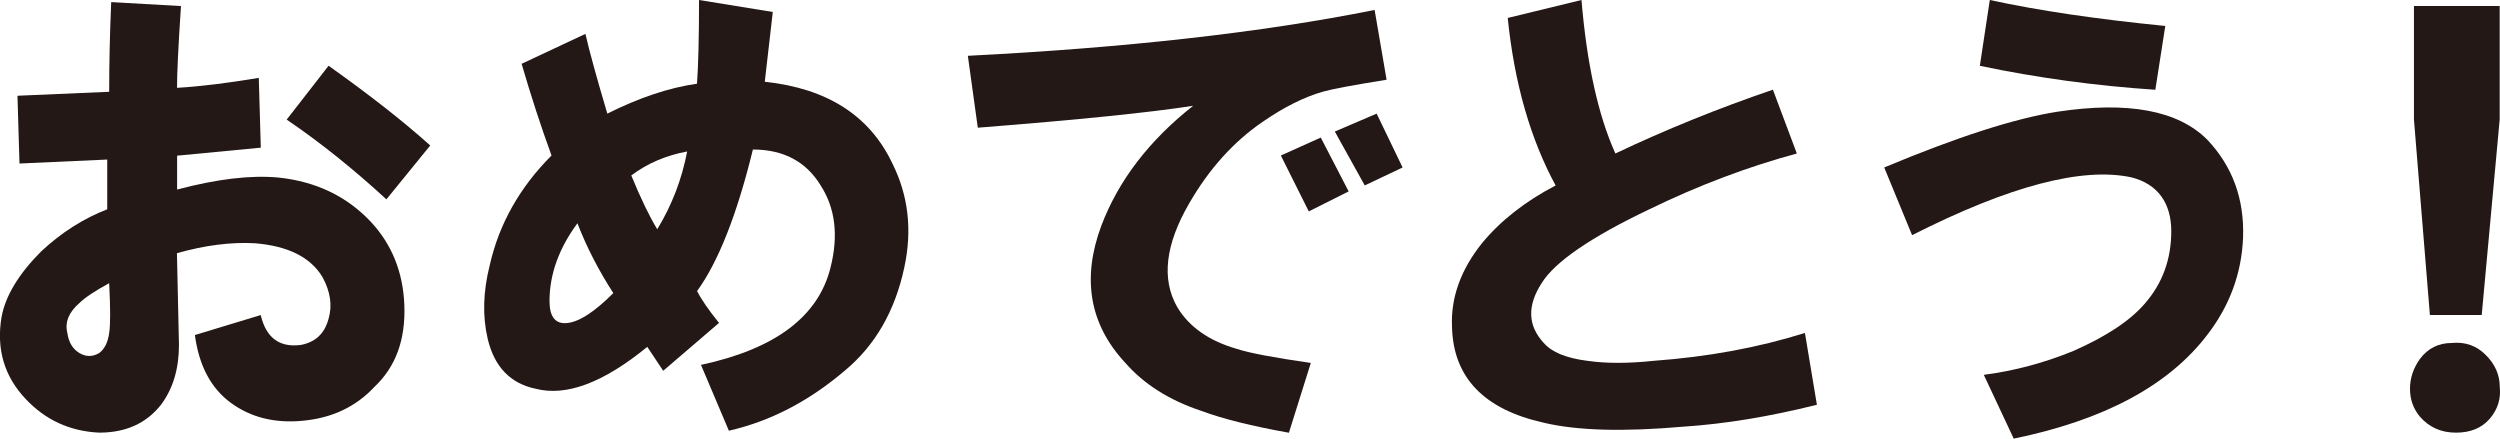 <?xml version="1.0" encoding="UTF-8"?>
<svg id="_レイヤー_2" data-name="レイヤー 2" xmlns="http://www.w3.org/2000/svg" width="309.14" height="54.24" viewBox="0 0 309.14 54.24">
  <defs>
    <style>
      .cls-1 {
        fill: #231815;
      }
    </style>
  </defs>
  <g id="_レイヤー_7" data-name="レイヤー 7">
    <g>
      <path class="cls-1" d="m13.26,25.89v-6.16l-10.85.49-.25-8.38,11.34-.49c0-3.45.08-7.15.25-11.09l8.63.49c-.33,4.93-.49,8.3-.49,10.11,2.79-.16,6.16-.57,10.11-1.23l.25,8.63-10.35.99v4.19c4.93-1.31,9.12-1.81,12.57-1.48,4.6.49,8.38,2.3,11.34,5.42,2.63,2.8,4.03,6.25,4.19,10.35.16,4.28-1.07,7.64-3.7,10.11-2.3,2.47-5.26,3.86-8.88,4.19-3.45.33-6.41-.41-8.88-2.22-2.46-1.81-3.94-4.6-4.44-8.38l8.14-2.47c.66,2.8,2.3,4.03,4.93,3.7,1.81-.33,2.96-1.39,3.45-3.21.49-1.64.25-3.37-.74-5.18-1.48-2.47-4.28-3.86-8.38-4.19-2.96-.16-6.16.25-9.62,1.23l.25,11.34c0,2.96-.74,5.42-2.22,7.4-1.81,2.3-4.36,3.45-7.64,3.45-3.62-.17-6.66-1.56-9.12-4.19-2.63-2.79-3.62-6.16-2.96-10.11.49-2.63,2.13-5.34,4.93-8.14,2.47-2.3,5.18-4.03,8.14-5.18Zm.25,9.12c-1.81.99-3.04,1.81-3.7,2.47-1.32,1.15-1.81,2.38-1.48,3.7.16,1.15.66,1.97,1.48,2.47.82.49,1.64.49,2.46,0,.66-.49,1.07-1.31,1.23-2.47.16-.99.16-3.04,0-6.16Zm21.94-20.22l5.18-6.66c5.09,3.62,9.28,6.9,12.57,9.86l-5.42,6.66c-4.11-3.78-8.22-7.07-12.33-9.86Z"/>
      <path class="cls-1" d="m68.2,19.23c-1.32-3.61-2.55-7.4-3.7-11.34l7.89-3.7c.49,2.14,1.39,5.42,2.71,9.86,3.94-1.97,7.64-3.21,11.09-3.7.16-2.3.25-5.75.25-10.35l9.12,1.48-.99,8.63c7.72.82,12.98,4.19,15.78,10.11,1.97,3.94,2.47,8.22,1.48,12.82-1.15,5.42-3.62,9.7-7.4,12.82-4.44,3.78-9.21,6.24-14.3,7.4l-3.45-8.14c9.2-1.97,14.55-6,16.03-12.08.99-3.94.57-7.31-1.23-10.11-1.81-2.96-4.6-4.44-8.38-4.44-1.97,8.06-4.28,13.89-6.9,17.5.49.99,1.39,2.3,2.71,3.94l-6.9,5.92-1.97-2.96c-5.42,4.44-10.03,6.16-13.81,5.18-3.12-.65-5.1-2.71-5.92-6.16-.66-2.79-.58-5.83.25-9.12,1.15-5.09,3.7-9.62,7.64-13.56Zm7.64,17.01c-1.81-2.79-3.29-5.67-4.44-8.63-2.3,3.12-3.45,6.33-3.45,9.62,0,1.97.74,2.88,2.22,2.71,1.48-.16,3.37-1.39,5.67-3.7Zm2.22-14.55c1.15,2.8,2.22,5.02,3.21,6.66,1.81-2.96,3.04-6.16,3.7-9.62-2.63.49-4.93,1.48-6.9,2.96Z"/>
      <path class="cls-1" d="m119.68,6.9c19.56-.99,36.32-2.87,50.3-5.67l1.48,8.63c-4.11.66-6.74,1.15-7.89,1.48-2.3.66-4.77,1.89-7.4,3.7-3.62,2.47-6.66,5.84-9.12,10.11-2.96,5.1-3.45,9.37-1.48,12.82,1.48,2.47,3.94,4.19,7.4,5.18,1.48.49,4.52,1.07,9.12,1.73l-2.71,8.63c-4.6-.82-8.22-1.73-10.85-2.71-3.94-1.31-7.07-3.29-9.37-5.92-4.44-4.77-5.42-10.44-2.96-17.01,2.13-5.59,5.92-10.52,11.34-14.79-5.26.82-14.14,1.73-26.63,2.71l-1.23-8.88Zm38.71,12.33l4.93-2.22,3.45,6.66-4.93,2.47-3.45-6.9Zm6.66-2.96l5.18-2.22,3.21,6.66-4.68,2.22-3.7-6.66Z"/>
      <path class="cls-1" d="m192.36,22.93c-3.12-5.75-5.1-12.65-5.92-20.71l9.12-2.22c.66,7.89,2.05,14.22,4.19,18.98,6.24-2.96,12.74-5.59,19.48-7.89l2.96,7.89c-6.08,1.65-12.17,3.94-18.24,6.9-7.24,3.45-11.67,6.49-13.31,9.12-1.81,2.8-1.73,5.26.25,7.4.99,1.15,2.79,1.89,5.42,2.22,2.3.33,5.01.33,8.14,0,6.74-.49,12.98-1.64,18.74-3.45l1.48,8.88c-5.92,1.48-11.43,2.38-16.52,2.71-7.4.65-13.15.49-17.26-.49-7.4-1.65-11.18-5.59-11.34-11.83-.17-3.61,1.07-7.07,3.7-10.36,2.3-2.79,5.34-5.18,9.12-7.15Z"/>
      <path class="cls-1" d="m232.99,20.71c9.04-3.78,16.19-6.08,21.45-6.9,8.71-1.31,14.87-.16,18.49,3.45,3.12,3.29,4.6,7.32,4.44,12.08-.17,4.44-1.65,8.47-4.44,12.08-4.77,6.25-12.74,10.52-23.92,12.82l-3.7-7.89c3.78-.49,7.48-1.48,11.09-2.96,4.11-1.81,7.07-3.78,8.88-5.92,2.13-2.47,3.21-5.42,3.21-8.88s-1.65-5.83-4.93-6.66c-6.08-1.31-15.12,1.07-27.12,7.15l-3.45-8.38Zm11.83-12.57l1.23-8.14c6.08,1.32,13.31,2.38,21.7,3.21l-1.23,7.89c-7.4-.49-14.63-1.48-21.7-2.96Z"/>
      <path class="cls-1" d="m303.68,53.5c-1.81,0-3.29-.66-4.44-1.97-.82-.99-1.23-2.13-1.23-3.45s.41-2.55,1.23-3.7c.99-1.31,2.3-1.97,3.95-1.97,1.64-.16,3.04.33,4.19,1.48,1.15,1.15,1.73,2.47,1.73,3.94.16,1.48-.25,2.79-1.23,3.94-.99,1.15-2.38,1.73-4.19,1.73Zm-5.18-38.71V.74h10.6v14.05l-2.22,24.16h-6.41l-1.97-24.16Z"/>
    </g>
  </g>
</svg>